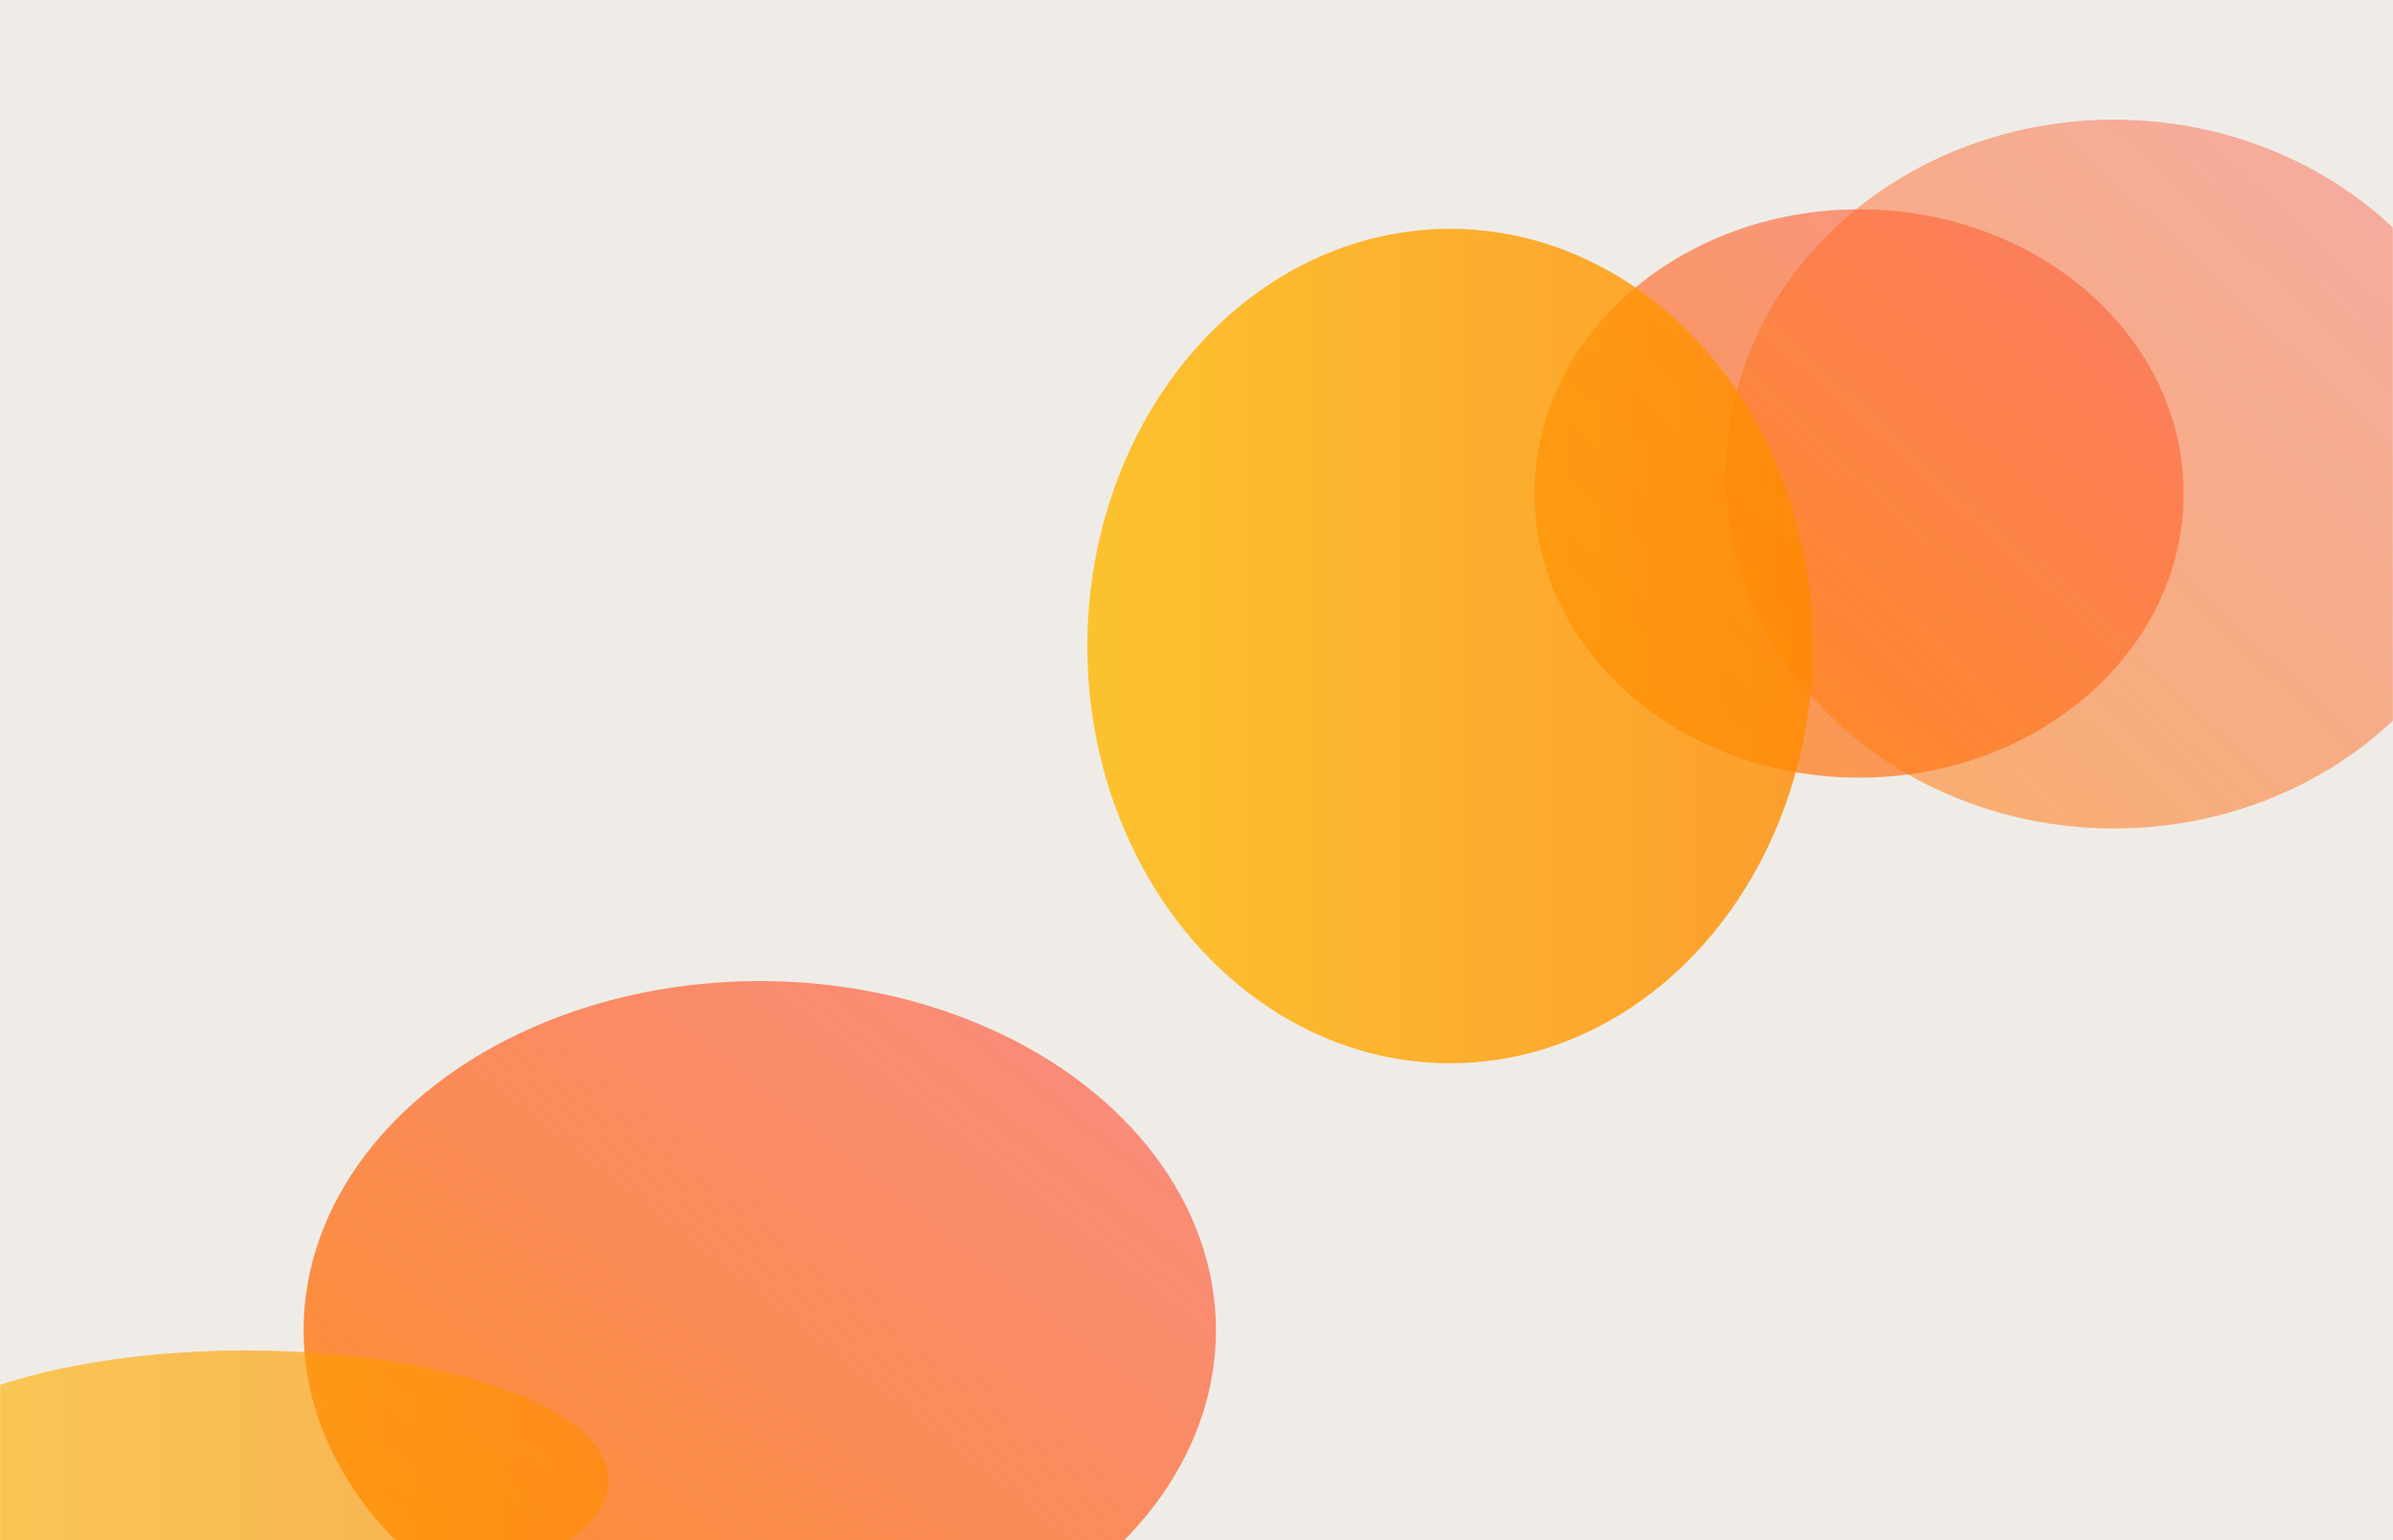 <svg width="1600" height="1030" viewBox="0 0 1600 1030" fill="none" xmlns="http://www.w3.org/2000/svg">
<rect width="1600" height="1030" fill="#EFECE7"/>
<mask id="mask0_247_1357" style="mask-type:alpha" maskUnits="userSpaceOnUse" x="0" y="0" width="1600" height="1030">
<rect width="1600" height="1030" fill="#1A1A1C"/>
</mask>
<g mask="url(#mask0_247_1357)">
<g style="mix-blend-mode:color" opacity="0.8" filter="url(#filter0_f_247_1357)">
<ellipse cx="1243" cy="330" rx="217" ry="190" fill="url(#paint0_linear_247_1357)"/>
</g>
<g style="mix-blend-mode:color" opacity="0.6" filter="url(#filter1_f_247_1357)">
<ellipse cx="1413.5" cy="317" rx="259.5" ry="237" fill="url(#paint1_linear_247_1357)"/>
</g>
<g style="mix-blend-mode:color" opacity="0.9" filter="url(#filter2_f_247_1357)">
<ellipse cx="508" cy="889.5" rx="305" ry="233.5" fill="url(#paint2_linear_247_1357)"/>
</g>
<g style="mix-blend-mode:color" opacity="0.8" filter="url(#filter3_f_247_1357)">
<ellipse cx="969.5" cy="432" rx="242.5" ry="279" fill="url(#paint3_linear_247_1357)"/>
</g>
<g style="mix-blend-mode:color" opacity="0.64" filter="url(#filter4_f_247_1357)">
<ellipse cx="164.5" cy="990" rx="242.5" ry="87" fill="url(#paint4_linear_247_1357)"/>
</g>
</g>
<defs>
<filter id="filter0_f_247_1357" x="826" y="-60" width="834" height="780" filterUnits="userSpaceOnUse" color-interpolation-filters="sRGB">
<feFlood flood-opacity="0" result="BackgroundImageFix"/>
<feBlend mode="normal" in="SourceGraphic" in2="BackgroundImageFix" result="shape"/>
<feGaussianBlur stdDeviation="100" result="effect1_foregroundBlur_247_1357"/>
</filter>
<filter id="filter1_f_247_1357" x="954" y="-120" width="919" height="874" filterUnits="userSpaceOnUse" color-interpolation-filters="sRGB">
<feFlood flood-opacity="0" result="BackgroundImageFix"/>
<feBlend mode="normal" in="SourceGraphic" in2="BackgroundImageFix" result="shape"/>
<feGaussianBlur stdDeviation="100" result="effect1_foregroundBlur_247_1357"/>
</filter>
<filter id="filter2_f_247_1357" x="3" y="456" width="1010" height="867" filterUnits="userSpaceOnUse" color-interpolation-filters="sRGB">
<feFlood flood-opacity="0" result="BackgroundImageFix"/>
<feBlend mode="normal" in="SourceGraphic" in2="BackgroundImageFix" result="shape"/>
<feGaussianBlur stdDeviation="100" result="effect1_foregroundBlur_247_1357"/>
</filter>
<filter id="filter3_f_247_1357" x="527" y="-47" width="885" height="958" filterUnits="userSpaceOnUse" color-interpolation-filters="sRGB">
<feFlood flood-opacity="0" result="BackgroundImageFix"/>
<feBlend mode="normal" in="SourceGraphic" in2="BackgroundImageFix" result="shape"/>
<feGaussianBlur stdDeviation="100" result="effect1_foregroundBlur_247_1357"/>
</filter>
<filter id="filter4_f_247_1357" x="-278" y="703" width="885" height="574" filterUnits="userSpaceOnUse" color-interpolation-filters="sRGB">
<feFlood flood-opacity="0" result="BackgroundImageFix"/>
<feBlend mode="normal" in="SourceGraphic" in2="BackgroundImageFix" result="shape"/>
<feGaussianBlur stdDeviation="100" result="effect1_foregroundBlur_247_1357"/>
</filter>
<linearGradient id="paint0_linear_247_1357" x1="1432.38" y1="184" x2="1039.33" y2="619.966" gradientUnits="userSpaceOnUse">
<stop stop-color="#FF543E" stop-opacity="0.7"/>
<stop offset="1" stop-color="#FF8A00"/>
</linearGradient>
<linearGradient id="paint1_linear_247_1357" x1="1639.97" y1="134.884" x2="1147.99" y2="658.049" gradientUnits="userSpaceOnUse">
<stop stop-color="#FF543E" stop-opacity="0.7"/>
<stop offset="1" stop-color="#FF8A00"/>
</linearGradient>
<linearGradient id="paint2_linear_247_1357" x1="774.182" y1="710.074" x2="301.97" y2="1309.1" gradientUnits="userSpaceOnUse">
<stop stop-color="#FF543E" stop-opacity="0.7"/>
<stop offset="1" stop-color="#FF8A00"/>
</linearGradient>
<linearGradient id="paint3_linear_247_1357" x1="727" y1="432" x2="1212" y2="432" gradientUnits="userSpaceOnUse">
<stop stop-color="#FFB800"/>
<stop offset="1" stop-color="#FF8A00"/>
</linearGradient>
<linearGradient id="paint4_linear_247_1357" x1="-78" y1="990" x2="407" y2="990" gradientUnits="userSpaceOnUse">
<stop stop-color="#FFB800"/>
<stop offset="1" stop-color="#FF8A00"/>
</linearGradient>
</defs>
</svg>
